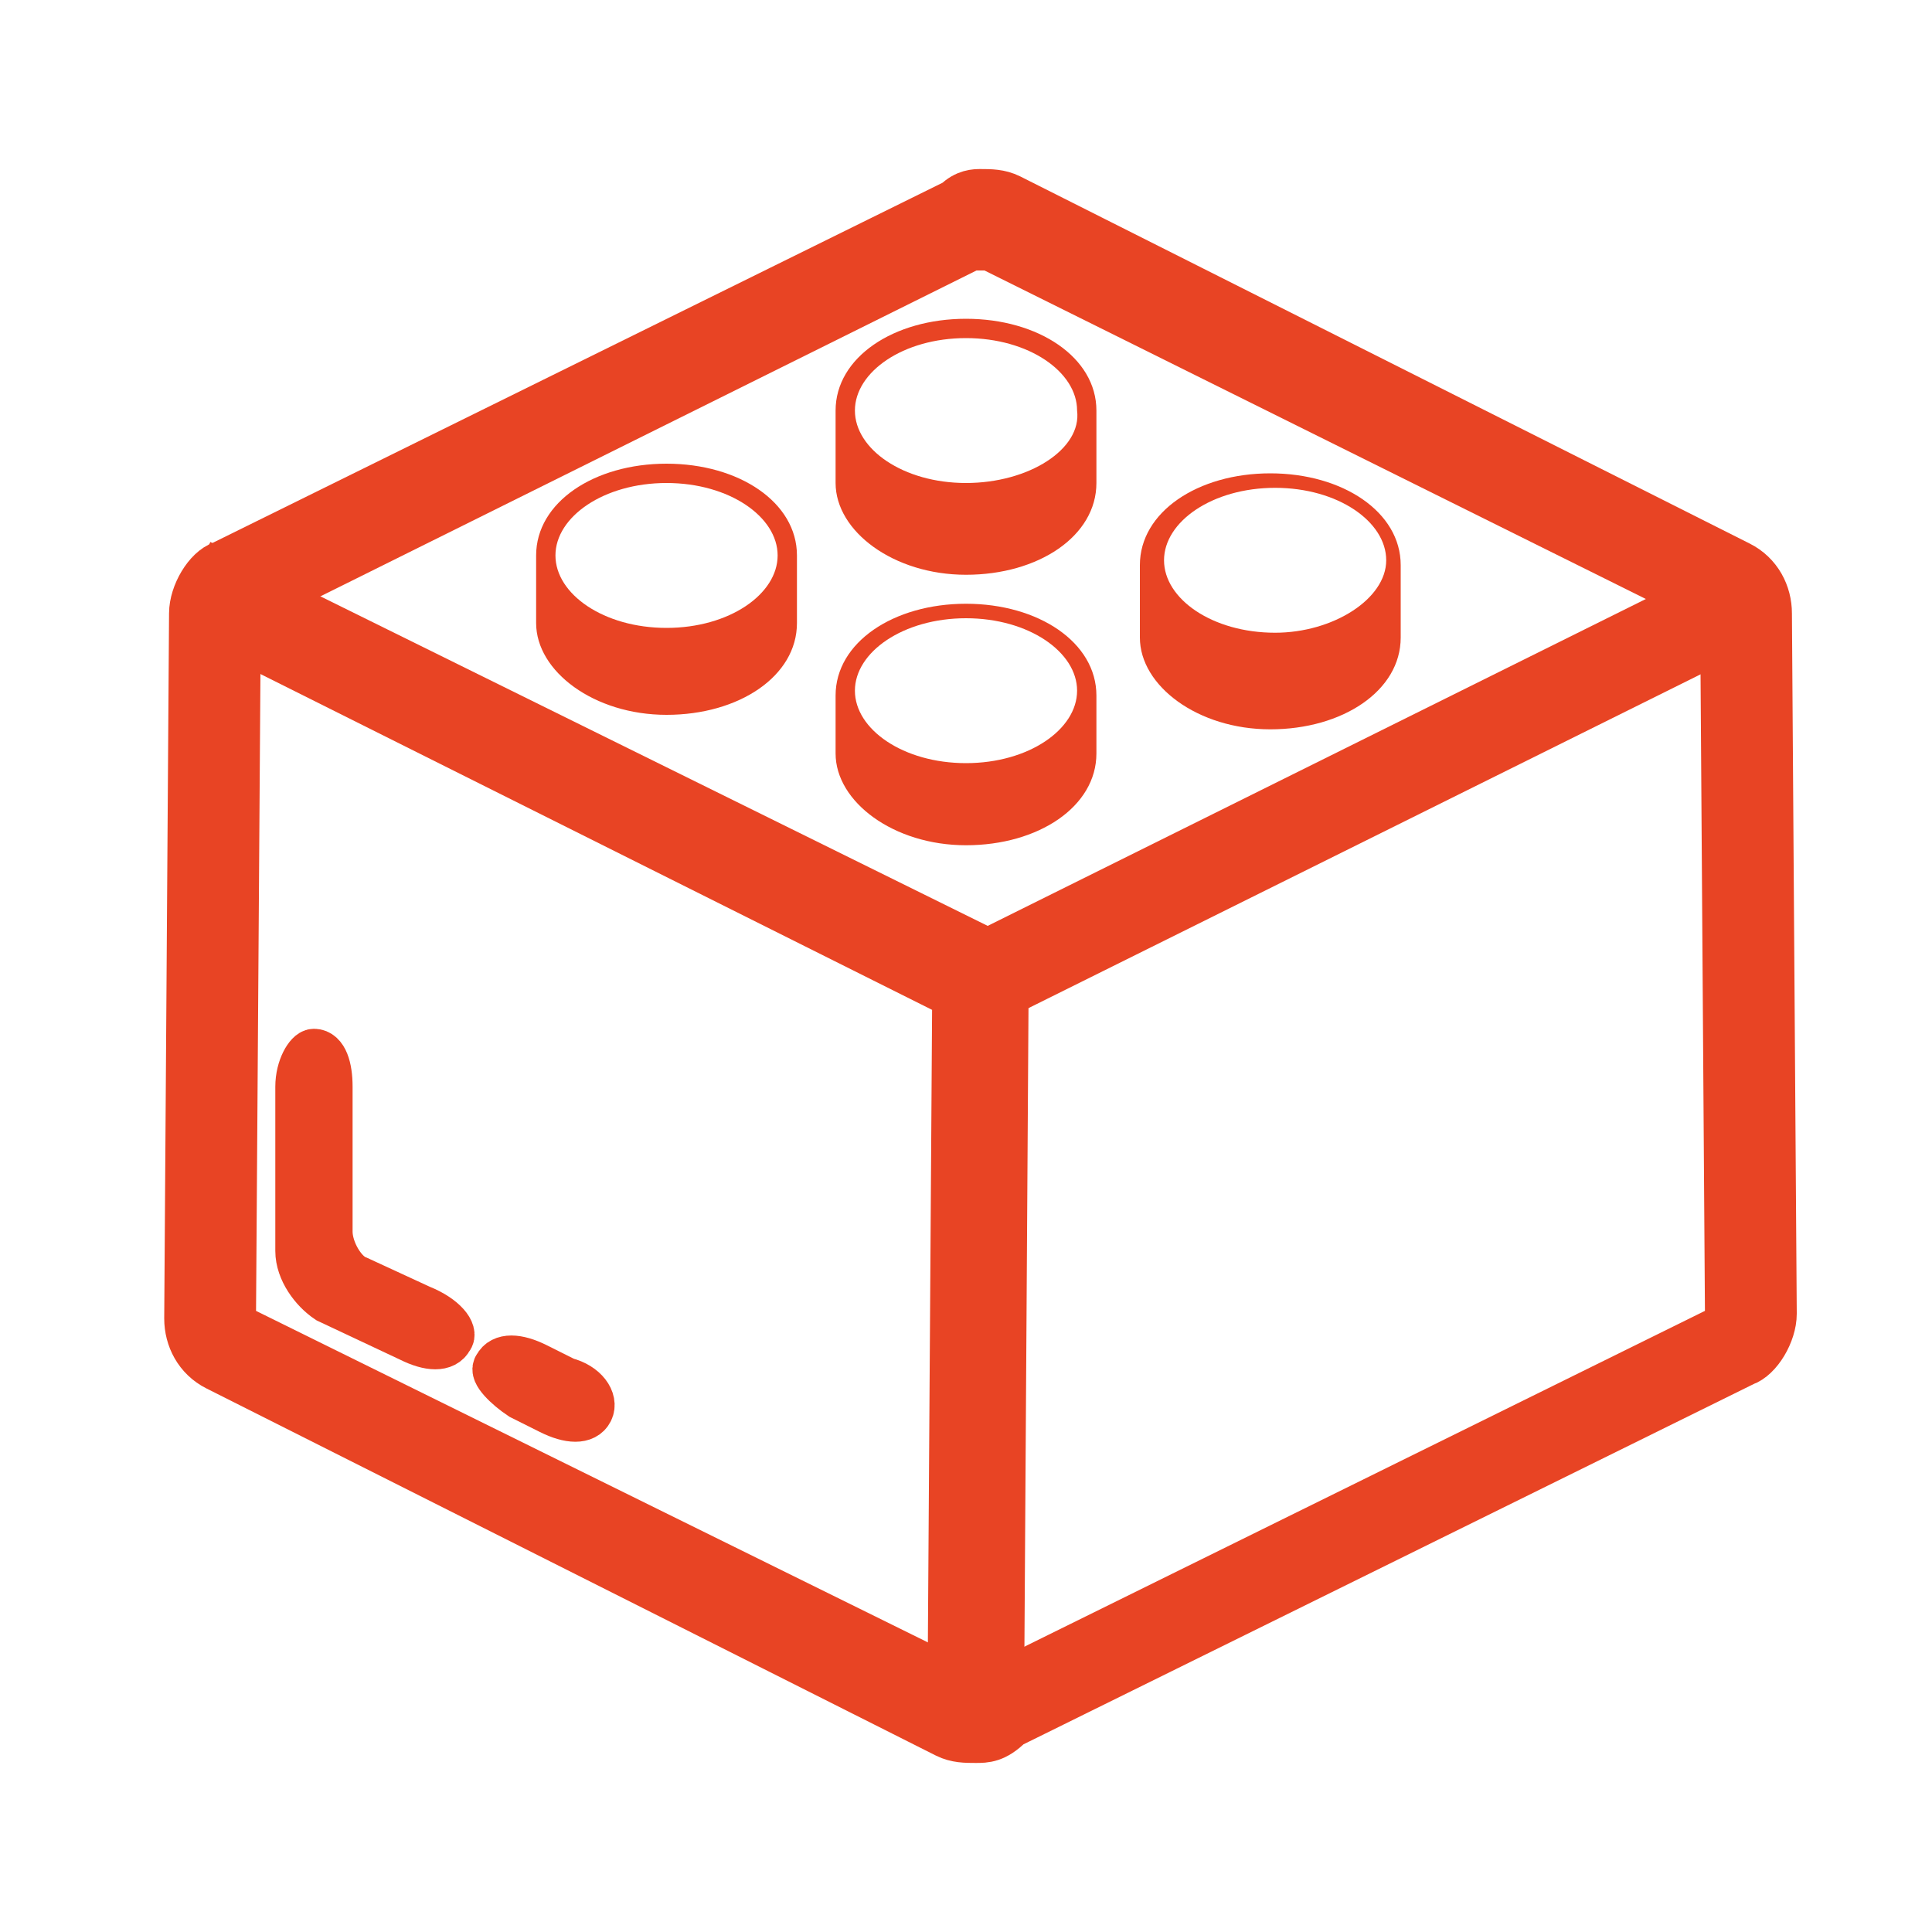 <?xml version="1.0" encoding="utf-8"?>
<!-- Generator: Adobe Illustrator 24.1.1, SVG Export Plug-In . SVG Version: 6.00 Build 0)  -->
<svg version="1.1" id="Calque_1" xmlns="http://www.w3.org/2000/svg" xmlns:xlink="http://www.w3.org/1999/xlink" x="0px" y="0px"
	 viewBox="0 0 40 40" style="enable-background:new 0 0 40 40;" xml:space="preserve">
<style type="text/css">
	.st0{display:none;}
	.st1{fill:#E84424;stroke:#E84424;stroke-miterlimit:10;}
	.st2{fill:#E84424;}
</style>

<g>
	<path  fill="#E84424" stroke="#E84424" stroke-miterlimit="10" class="st1" d="M20.3,5.1c-0.1,0-0.1,0-0.2,0L5,12.6c-0.1,0-0.1,0.1-0.1,0.2L4.8,27.3c0,0.1,0.1,0.1,0.1,0.2L20.1,35
		c0,0,0.1,0,0.2,0c0.1,0,0.1,0,0.2,0l15.2-7.5c0.1,0,0.1-0.1,0.1-0.2l-0.1-14.5c0-0.1-0.1-0.1-0.1-0.2L20.5,5.1
		C20.5,5.1,20.4,5.1,20.3,5.1 M20.2,36c-0.2,0-0.4,0-0.6-0.1L4.5,28.3c-0.4-0.2-0.6-0.6-0.6-1L4,12.7c0-0.4,0.3-0.9,0.6-1l15.2-7.5
		C20,4,20.2,4,20.3,4c0.2,0,0.4,0,0.6,0.1L36,11.7c0.4,0.2,0.6,0.6,0.6,1l0.1,14.5c0,0.4-0.3,0.9-0.6,1l-15.2,7.5
		C20.6,36,20.4,36,20.2,36"/>
	<polygon  fill="#E84424" stroke="#E84424" stroke-miterlimit="10" class="st1" points="20.7,35.6 19.7,35.6 19.8,20.6 4.2,12.8 4.6,11.9 20.8,19.9 	"/>
	
		<rect fill="#E84424" stroke="#E84424" stroke-miterlimit="10" x="19.4" y="15.9" transform="matrix(0.896 -0.445 0.445 0.896 -4.298 14.258)" class="st1" width="17.7" height="0.9"/>
	<path fill="#E84424" stroke="#E84424" stroke-miterlimit="10" class="st1" d="M12.2,29.2c-0.1,0.2-0.4,0.2-0.8,0l-0.6-0.3c-0.3-0.2-0.6-0.5-0.5-0.6c0.1-0.2,0.4-0.2,0.8,0l0.6,0.3
		C12.1,28.7,12.3,29,12.2,29.2"/>
	<path fill="#E84424" stroke="#E84424" stroke-miterlimit="10" class="st1" d="M9.3,27.7c-0.1,0.2-0.4,0.2-0.8,0l-1.7-0.8c-0.3-0.2-0.6-0.6-0.6-1v-3.4c0-0.4,0.2-0.7,0.3-0.7
		c0.2,0,0.3,0.3,0.3,0.7v3c0,0.4,0.3,0.9,0.6,1l1.3,0.6C9.2,27.3,9.4,27.6,9.3,27.7"/>
	<path fill="#E84424" class="st2" d="M13.8,13c-1.3,0-2.3-0.7-2.3-1.5c0-0.8,1-1.5,2.3-1.5s2.3,0.7,2.3,1.5C16.1,12.3,15.1,13,13.8,13 M16.5,11.5
		L16.5,11.5c0-1.1-1.2-1.9-2.7-1.9s-2.7,0.8-2.7,1.9v0.1v0.1v0.1v0.1v0.1v0.1v0.1v0.1v0.1V12V12v0.1v0.1v0.1v0.1v0.1v0.1v0.1v0.1
		v0.1c0,1,1.2,1.9,2.7,1.9s2.7-0.8,2.7-1.9v-0.1v-0.1v-0.1v-0.1v-0.1v-0.1v-0.1v-0.1V12V12v-0.1v-0.1v-0.1v-0.1v-0.1v-0.1v-0.1V11.5
		C16.5,11.6,16.5,11.5,16.5,11.5"/>
	<path fill="#E84424" class="st2" d="M20,15.8c-1.3,0-2.3-0.7-2.3-1.5c0-0.8,1-1.5,2.3-1.5c1.3,0,2.3,0.7,2.3,1.5S21.3,15.8,20,15.8 M22.7,14.4
		L22.7,14.4c0-1.1-1.2-1.9-2.7-1.9c-1.5,0-2.7,0.8-2.7,1.9v0.1v0.1v0.1v0.1v0.1v0.1v0.1v0.1v0.1v0.1v0.1v0.1V15V15v0.1v0.1v0.1v0.1
		v0.1v0.1c0,1,1.2,1.9,2.7,1.9c1.5,0,2.7-0.8,2.7-1.9v-0.1v-0.1v-0.1v-0.1v-0.1V15V15v-0.1v-0.1v-0.1v-0.1v-0.1v-0.1v-0.1v-0.1v-0.1
		v-0.1V14.4C22.7,14.4,22.7,14.4,22.7,14.4"/>
	<path fill="#E84424" class="st2" d="M26.4,13.1c-1.3,0-2.3-0.7-2.3-1.5c0-0.8,1-1.5,2.3-1.5s2.3,0.7,2.3,1.5C28.7,12.4,27.6,13.1,26.4,13.1
		 M29,11.7L29,11.7c0-1.1-1.2-1.9-2.7-1.9s-2.7,0.8-2.7,1.9v0.1v0.1v0.1v0.1v0.1v0.1V12V12v0.1v0.1v0.1v0.1v0.1v0.1v0.1v0.1v0.1v0.1
		v0.1v0.1c0,1,1.2,1.9,2.7,1.9s2.7-0.8,2.7-1.9v-0.1v-0.1v-0.1v-0.1v-0.1v-0.1v-0.1v-0.1v-0.1v-0.1v-0.1V12V12v-0.1v-0.1v-0.1v-0.1
		V11.7C29,11.7,29,11.7,29,11.7"/>
	<path fill="#E84424" class="st2" d="M20,10c-1.3,0-2.3-0.7-2.3-1.5S18.7,7,20,7c1.3,0,2.3,0.7,2.3,1.5C22.4,9.3,21.3,10,20,10 M22.7,8.5L22.7,8.5
		c0-1.1-1.2-1.9-2.7-1.9c-1.5,0-2.7,0.8-2.7,1.9v0.1v0.1v0.1v0.1v0.1v0.1v0.1v0.1V9V9v0.1v0.1v0.1v0.1v0.1v0.1v0.1v0.1v0.1v0.1
		c0,1,1.2,1.9,2.7,1.9c1.5,0,2.7-0.8,2.7-1.9V9.5V9.4V9.4V9.3V9.3V9.2V9.2V9.1V9.1V9V9V8.9V8.9V8.8V8.7V8.7V8.6V8.5
		C22.7,8.6,22.7,8.6,22.7,8.5"/>
</g>
</svg>
